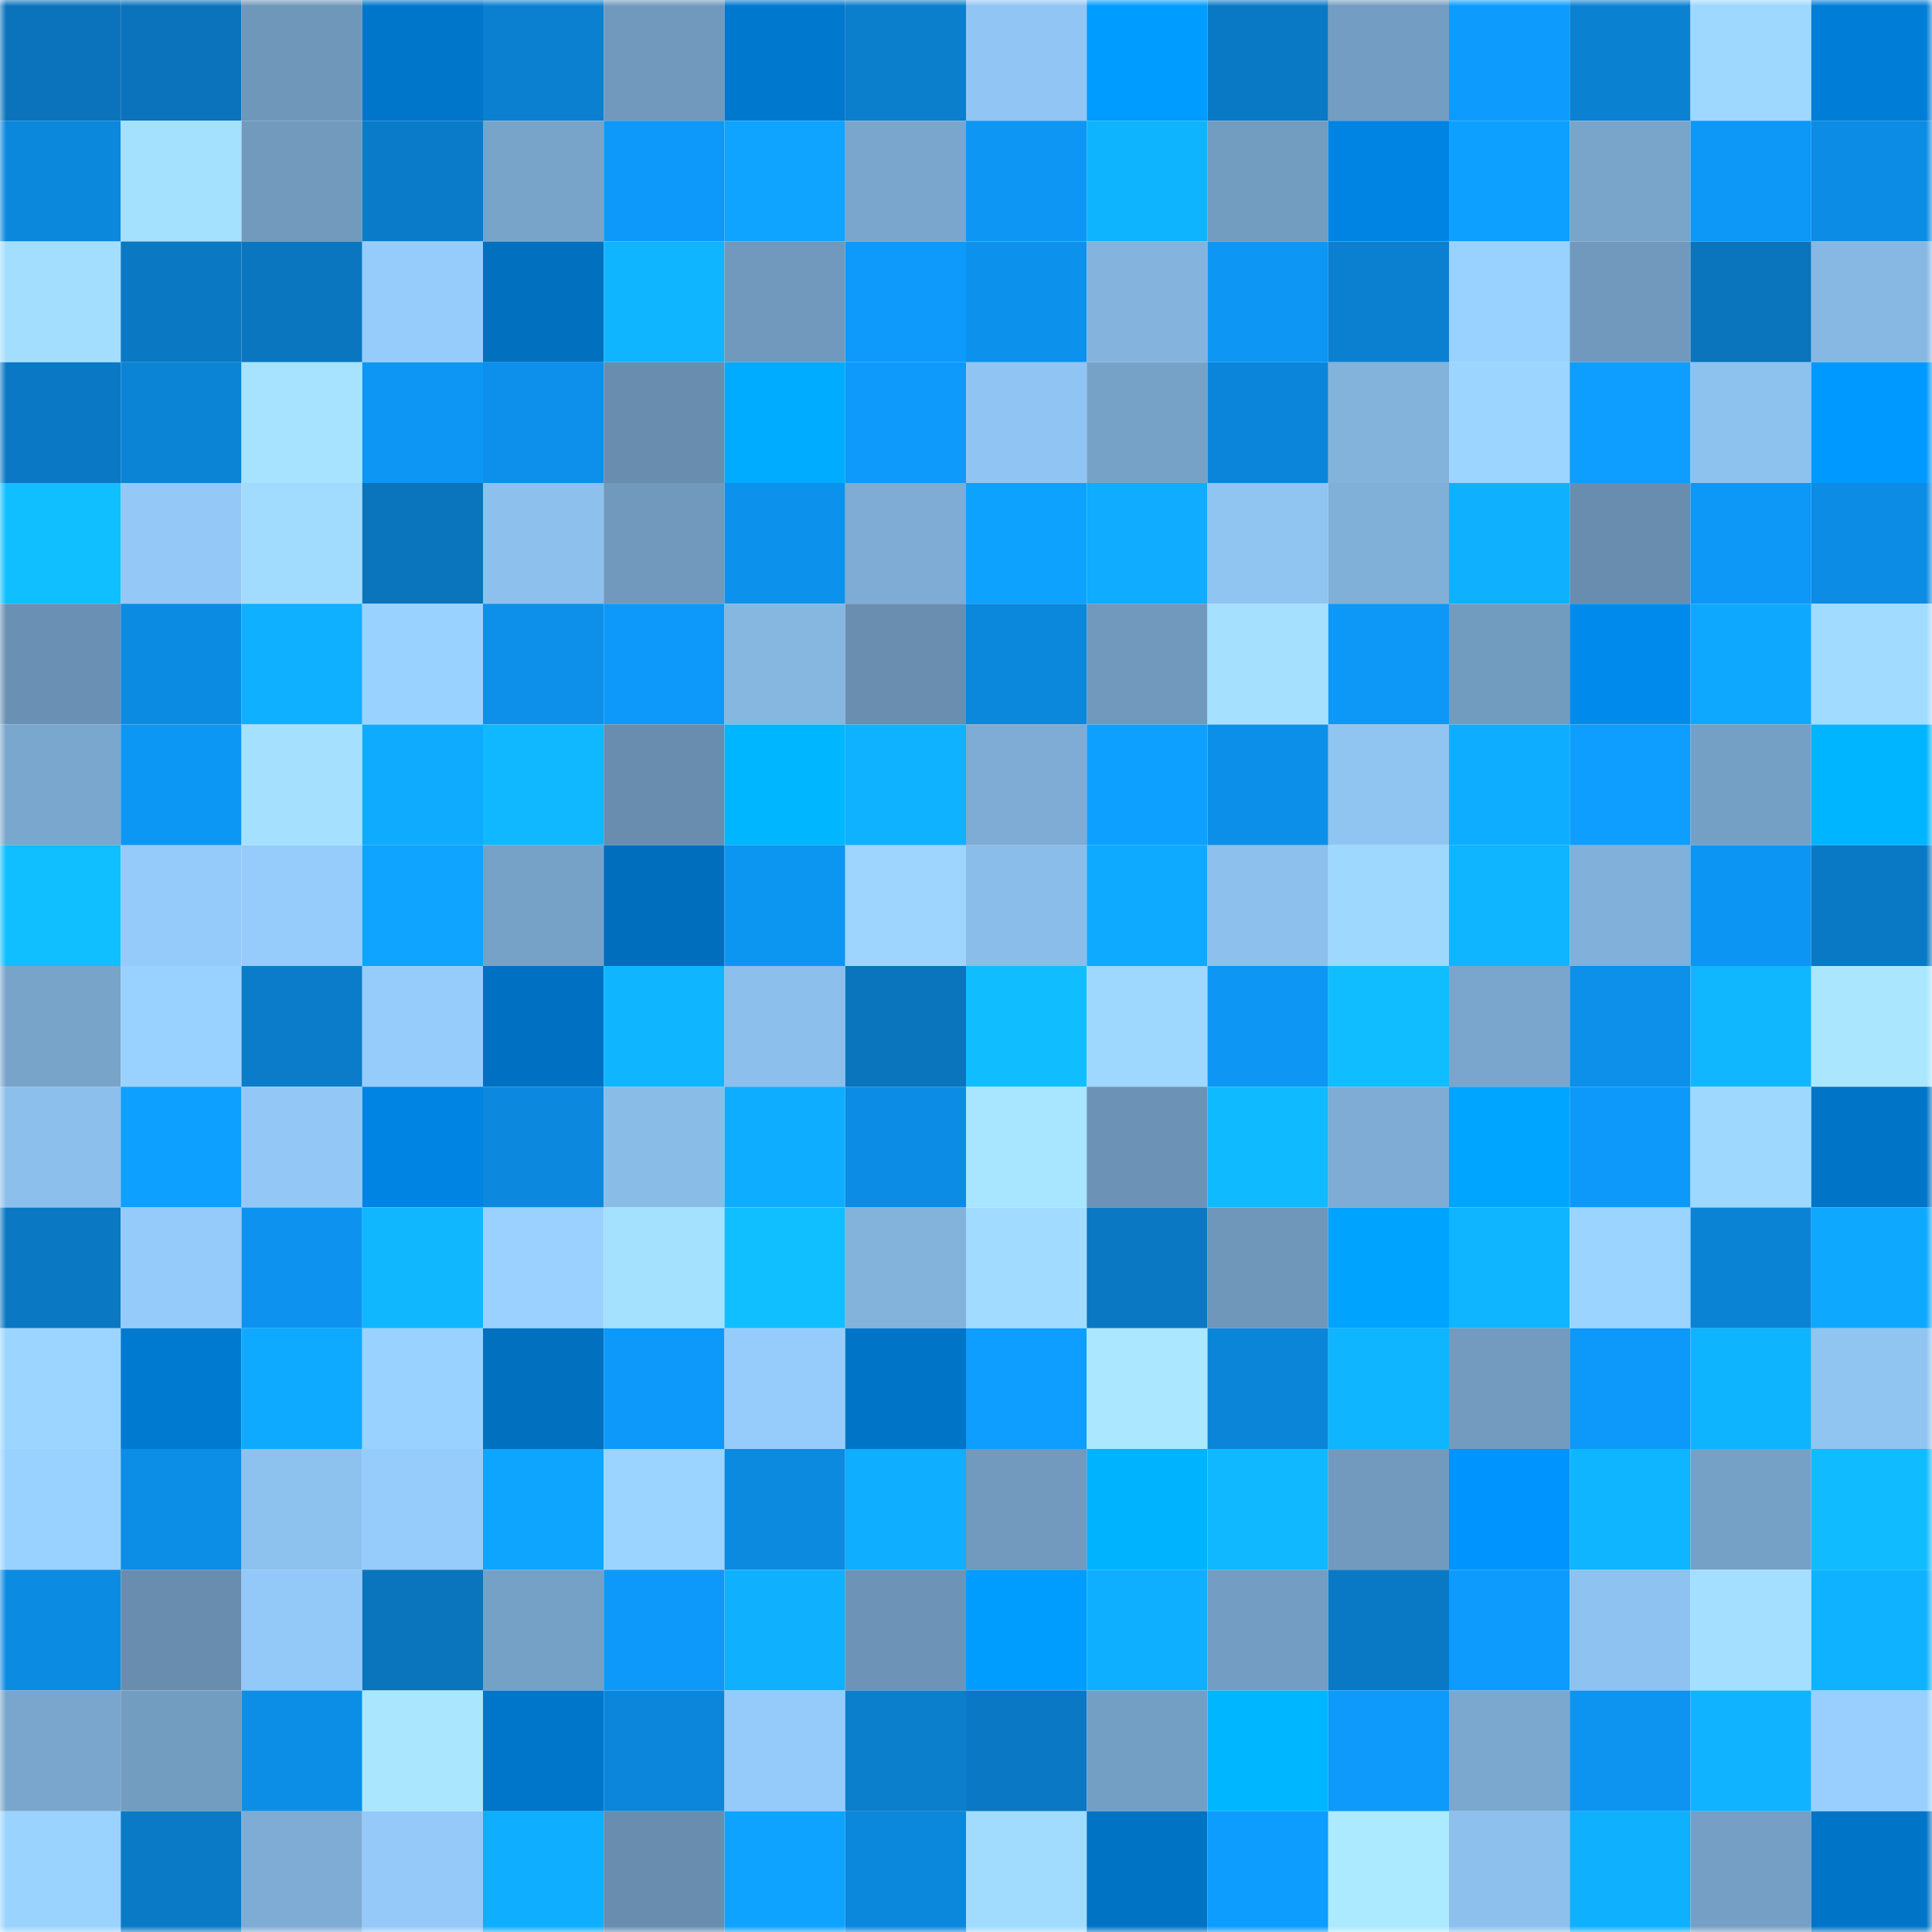 <svg viewBox="0 0 160 160" fill="none" role="img" xmlns="http://www.w3.org/2000/svg" width="240" height="240" name="ens%2Ceminai.eth"><mask id="1797282818" mask-type="alpha" maskUnits="userSpaceOnUse" x="0" y="0" width="160" height="160"><rect width="160" height="160" fill="#FFFFFF"></rect></mask><g mask="url(#1797282818)"><rect x="0" y="0" width="10" height="10" fill="#0a73bb"></rect><rect x="10" y="0" width="10" height="10" fill="#0a73bb"></rect><rect x="20" y="0" width="10" height="10" fill="#6f97ba"></rect><rect x="30" y="0" width="10" height="10" fill="#0076cb"></rect><rect x="40" y="0" width="10" height="10" fill="#0b80d1"></rect><rect x="50" y="0" width="10" height="10" fill="#7099bd"></rect><rect x="60" y="0" width="10" height="10" fill="#0078ce"></rect><rect x="70" y="0" width="10" height="10" fill="#0b7ecc"></rect><rect x="80" y="0" width="10" height="10" fill="#91c5f3"></rect><rect x="90" y="0" width="10" height="10" fill="#009cff"></rect><rect x="100" y="0" width="10" height="10" fill="#0a79c5"></rect><rect x="110" y="0" width="10" height="10" fill="#739dc2"></rect><rect x="120" y="0" width="10" height="10" fill="#0d9cfe"></rect><rect x="130" y="0" width="10" height="10" fill="#0b81d2"></rect><rect x="140" y="0" width="10" height="10" fill="#9ed7ff"></rect><rect x="150" y="0" width="10" height="10" fill="#007dd7"></rect><rect x="0" y="10" width="10" height="10" fill="#0b87dc"></rect><rect x="10" y="10" width="10" height="10" fill="#a4e0ff"></rect><rect x="20" y="10" width="10" height="10" fill="#719abd"></rect><rect x="30" y="10" width="10" height="10" fill="#0a7bc8"></rect><rect x="40" y="10" width="10" height="10" fill="#78a4ca"></rect><rect x="50" y="10" width="10" height="10" fill="#0d99f9"></rect><rect x="60" y="10" width="10" height="10" fill="#0ea4ff"></rect><rect x="70" y="10" width="10" height="10" fill="#7aa6cd"></rect><rect x="80" y="10" width="10" height="10" fill="#0d96f4"></rect><rect x="90" y="10" width="10" height="10" fill="#0fb4ff"></rect><rect x="100" y="10" width="10" height="10" fill="#729cc0"></rect><rect x="110" y="10" width="10" height="10" fill="#0084e3"></rect><rect x="120" y="10" width="10" height="10" fill="#0ea0ff"></rect><rect x="130" y="10" width="10" height="10" fill="#79a5cb"></rect><rect x="140" y="10" width="10" height="10" fill="#0d98f7"></rect><rect x="150" y="10" width="10" height="10" fill="#0c8ce4"></rect><rect x="0" y="20" width="10" height="10" fill="#a3deff"></rect><rect x="10" y="20" width="10" height="10" fill="#0a78c3"></rect><rect x="20" y="20" width="10" height="10" fill="#0a76c0"></rect><rect x="30" y="20" width="10" height="10" fill="#96ccfc"></rect><rect x="40" y="20" width="10" height="10" fill="#0070bf"></rect><rect x="50" y="20" width="10" height="10" fill="#0fb6ff"></rect><rect x="60" y="20" width="10" height="10" fill="#7099bd"></rect><rect x="70" y="20" width="10" height="10" fill="#0d9afb"></rect><rect x="80" y="20" width="10" height="10" fill="#0c91ec"></rect><rect x="90" y="20" width="10" height="10" fill="#84b3dd"></rect><rect x="100" y="20" width="10" height="10" fill="#0d96f3"></rect><rect x="110" y="20" width="10" height="10" fill="#0b80d0"></rect><rect x="120" y="20" width="10" height="10" fill="#99d1ff"></rect><rect x="130" y="20" width="10" height="10" fill="#7099bd"></rect><rect x="140" y="20" width="10" height="10" fill="#0a74bd"></rect><rect x="150" y="20" width="10" height="10" fill="#87b8e3"></rect><rect x="0" y="30" width="10" height="10" fill="#0a78c4"></rect><rect x="10" y="30" width="10" height="10" fill="#0b84d6"></rect><rect x="20" y="30" width="10" height="10" fill="#a7e3ff"></rect><rect x="30" y="30" width="10" height="10" fill="#0d96f3"></rect><rect x="40" y="30" width="10" height="10" fill="#0c90eb"></rect><rect x="50" y="30" width="10" height="10" fill="#688dae"></rect><rect x="60" y="30" width="10" height="10" fill="#00acff"></rect><rect x="70" y="30" width="10" height="10" fill="#0d9afb"></rect><rect x="80" y="30" width="10" height="10" fill="#90c5f3"></rect><rect x="90" y="30" width="10" height="10" fill="#77a2c7"></rect><rect x="100" y="30" width="10" height="10" fill="#0b85d9"></rect><rect x="110" y="30" width="10" height="10" fill="#83b2db"></rect><rect x="120" y="30" width="10" height="10" fill="#9cd5ff"></rect><rect x="130" y="30" width="10" height="10" fill="#0d9eff"></rect><rect x="140" y="30" width="10" height="10" fill="#8dc1ee"></rect><rect x="150" y="30" width="10" height="10" fill="#0099ff"></rect><rect x="0" y="40" width="10" height="10" fill="#10bfff"></rect><rect x="10" y="40" width="10" height="10" fill="#93c8f7"></rect><rect x="20" y="40" width="10" height="10" fill="#a1dcff"></rect><rect x="30" y="40" width="10" height="10" fill="#0a74bd"></rect><rect x="40" y="40" width="10" height="10" fill="#8dc0ed"></rect><rect x="50" y="40" width="10" height="10" fill="#7099bd"></rect><rect x="60" y="40" width="10" height="10" fill="#0c91ec"></rect><rect x="70" y="40" width="10" height="10" fill="#7eacd4"></rect><rect x="80" y="40" width="10" height="10" fill="#0ea2ff"></rect><rect x="90" y="40" width="10" height="10" fill="#0facff"></rect><rect x="100" y="40" width="10" height="10" fill="#90c4f1"></rect><rect x="110" y="40" width="10" height="10" fill="#80afd8"></rect><rect x="120" y="40" width="10" height="10" fill="#0fb1ff"></rect><rect x="130" y="40" width="10" height="10" fill="#688dae"></rect><rect x="140" y="40" width="10" height="10" fill="#0d97f6"></rect><rect x="150" y="40" width="10" height="10" fill="#0c8ce4"></rect><rect x="0" y="50" width="10" height="10" fill="#6a91b3"></rect><rect x="10" y="50" width="10" height="10" fill="#0c8be2"></rect><rect x="20" y="50" width="10" height="10" fill="#0fb0ff"></rect><rect x="30" y="50" width="10" height="10" fill="#9ad2ff"></rect><rect x="40" y="50" width="10" height="10" fill="#0c90ea"></rect><rect x="50" y="50" width="10" height="10" fill="#0d99f9"></rect><rect x="60" y="50" width="10" height="10" fill="#86b7e1"></rect><rect x="70" y="50" width="10" height="10" fill="#698eb0"></rect><rect x="80" y="50" width="10" height="10" fill="#0b87db"></rect><rect x="90" y="50" width="10" height="10" fill="#7099bd"></rect><rect x="100" y="50" width="10" height="10" fill="#a5e0ff"></rect><rect x="110" y="50" width="10" height="10" fill="#0d98f7"></rect><rect x="120" y="50" width="10" height="10" fill="#729bc0"></rect><rect x="130" y="50" width="10" height="10" fill="#008aec"></rect><rect x="140" y="50" width="10" height="10" fill="#0ea8ff"></rect><rect x="150" y="50" width="10" height="10" fill="#a1dbff"></rect><rect x="0" y="60" width="10" height="10" fill="#7aa7ce"></rect><rect x="10" y="60" width="10" height="10" fill="#0d97f5"></rect><rect x="20" y="60" width="10" height="10" fill="#a5e1ff"></rect><rect x="30" y="60" width="10" height="10" fill="#0fabff"></rect><rect x="40" y="60" width="10" height="10" fill="#10b9ff"></rect><rect x="50" y="60" width="10" height="10" fill="#688dae"></rect><rect x="60" y="60" width="10" height="10" fill="#00b7ff"></rect><rect x="70" y="60" width="10" height="10" fill="#0fb2ff"></rect><rect x="80" y="60" width="10" height="10" fill="#7facd5"></rect><rect x="90" y="60" width="10" height="10" fill="#0ea0ff"></rect><rect x="100" y="60" width="10" height="10" fill="#0c8fe8"></rect><rect x="110" y="60" width="10" height="10" fill="#90c4f1"></rect><rect x="120" y="60" width="10" height="10" fill="#0fadff"></rect><rect x="130" y="60" width="10" height="10" fill="#0d9eff"></rect><rect x="140" y="60" width="10" height="10" fill="#75a0c5"></rect><rect x="150" y="60" width="10" height="10" fill="#00b5ff"></rect><rect x="0" y="70" width="10" height="10" fill="#10bfff"></rect><rect x="10" y="70" width="10" height="10" fill="#95cbfa"></rect><rect x="20" y="70" width="10" height="10" fill="#96ccfc"></rect><rect x="30" y="70" width="10" height="10" fill="#0ea4ff"></rect><rect x="40" y="70" width="10" height="10" fill="#77a2c8"></rect><rect x="50" y="70" width="10" height="10" fill="#006ebd"></rect><rect x="60" y="70" width="10" height="10" fill="#0d95f2"></rect><rect x="70" y="70" width="10" height="10" fill="#9dd5ff"></rect><rect x="80" y="70" width="10" height="10" fill="#8bbdea"></rect><rect x="90" y="70" width="10" height="10" fill="#0eaaff"></rect><rect x="100" y="70" width="10" height="10" fill="#8dc0ec"></rect><rect x="110" y="70" width="10" height="10" fill="#9fd8ff"></rect><rect x="120" y="70" width="10" height="10" fill="#0fb5ff"></rect><rect x="130" y="70" width="10" height="10" fill="#81b0da"></rect><rect x="140" y="70" width="10" height="10" fill="#0d95f3"></rect><rect x="150" y="70" width="10" height="10" fill="#0a79c5"></rect><rect x="0" y="80" width="10" height="10" fill="#78a4ca"></rect><rect x="10" y="80" width="10" height="10" fill="#99d1ff"></rect><rect x="20" y="80" width="10" height="10" fill="#0b7cc9"></rect><rect x="30" y="80" width="10" height="10" fill="#96ccfc"></rect><rect x="40" y="80" width="10" height="10" fill="#0071c2"></rect><rect x="50" y="80" width="10" height="10" fill="#0fb6ff"></rect><rect x="60" y="80" width="10" height="10" fill="#8cbfec"></rect><rect x="70" y="80" width="10" height="10" fill="#0a74bd"></rect><rect x="80" y="80" width="10" height="10" fill="#10beff"></rect><rect x="90" y="80" width="10" height="10" fill="#9ed7ff"></rect><rect x="100" y="80" width="10" height="10" fill="#0d96f4"></rect><rect x="110" y="80" width="10" height="10" fill="#10beff"></rect><rect x="120" y="80" width="10" height="10" fill="#7aa6cd"></rect><rect x="130" y="80" width="10" height="10" fill="#0c90ea"></rect><rect x="140" y="80" width="10" height="10" fill="#10b7ff"></rect><rect x="150" y="80" width="10" height="10" fill="#aae7ff"></rect><rect x="0" y="90" width="10" height="10" fill="#8cbfeb"></rect><rect x="10" y="90" width="10" height="10" fill="#0ea0ff"></rect><rect x="20" y="90" width="10" height="10" fill="#93c8f6"></rect><rect x="30" y="90" width="10" height="10" fill="#0084e3"></rect><rect x="40" y="90" width="10" height="10" fill="#0c89df"></rect><rect x="50" y="90" width="10" height="10" fill="#8abce8"></rect><rect x="60" y="90" width="10" height="10" fill="#0fadff"></rect><rect x="70" y="90" width="10" height="10" fill="#0c8ce4"></rect><rect x="80" y="90" width="10" height="10" fill="#a8e5ff"></rect><rect x="90" y="90" width="10" height="10" fill="#6c93b5"></rect><rect x="100" y="90" width="10" height="10" fill="#10baff"></rect><rect x="110" y="90" width="10" height="10" fill="#7eacd4"></rect><rect x="120" y="90" width="10" height="10" fill="#00a5ff"></rect><rect x="130" y="90" width="10" height="10" fill="#0d99f9"></rect><rect x="140" y="90" width="10" height="10" fill="#9ed8ff"></rect><rect x="150" y="90" width="10" height="10" fill="#0074c7"></rect><rect x="0" y="100" width="10" height="10" fill="#0a78c3"></rect><rect x="10" y="100" width="10" height="10" fill="#95cbfa"></rect><rect x="20" y="100" width="10" height="10" fill="#0d93ef"></rect><rect x="30" y="100" width="10" height="10" fill="#10b7ff"></rect><rect x="40" y="100" width="10" height="10" fill="#9ad1ff"></rect><rect x="50" y="100" width="10" height="10" fill="#a4e0ff"></rect><rect x="60" y="100" width="10" height="10" fill="#10bfff"></rect><rect x="70" y="100" width="10" height="10" fill="#83b2db"></rect><rect x="80" y="100" width="10" height="10" fill="#a1dbff"></rect><rect x="90" y="100" width="10" height="10" fill="#0a78c3"></rect><rect x="100" y="100" width="10" height="10" fill="#6f97ba"></rect><rect x="110" y="100" width="10" height="10" fill="#00a4ff"></rect><rect x="120" y="100" width="10" height="10" fill="#0fb5ff"></rect><rect x="130" y="100" width="10" height="10" fill="#9bd4ff"></rect><rect x="140" y="100" width="10" height="10" fill="#0b83d5"></rect><rect x="150" y="100" width="10" height="10" fill="#0ea9ff"></rect><rect x="0" y="110" width="10" height="10" fill="#9cd5ff"></rect><rect x="10" y="110" width="10" height="10" fill="#007ad1"></rect><rect x="20" y="110" width="10" height="10" fill="#0eaaff"></rect><rect x="30" y="110" width="10" height="10" fill="#9ad2ff"></rect><rect x="40" y="110" width="10" height="10" fill="#0070bf"></rect><rect x="50" y="110" width="10" height="10" fill="#0d99f9"></rect><rect x="60" y="110" width="10" height="10" fill="#96ccfc"></rect><rect x="70" y="110" width="10" height="10" fill="#0074c7"></rect><rect x="80" y="110" width="10" height="10" fill="#0d9eff"></rect><rect x="90" y="110" width="10" height="10" fill="#abe8ff"></rect><rect x="100" y="110" width="10" height="10" fill="#0b85d8"></rect><rect x="110" y="110" width="10" height="10" fill="#0fb5ff"></rect><rect x="120" y="110" width="10" height="10" fill="#729bbf"></rect><rect x="130" y="110" width="10" height="10" fill="#0d99f9"></rect><rect x="140" y="110" width="10" height="10" fill="#0fb4ff"></rect><rect x="150" y="110" width="10" height="10" fill="#90c4f1"></rect><rect x="0" y="120" width="10" height="10" fill="#99d1ff"></rect><rect x="10" y="120" width="10" height="10" fill="#0c8de6"></rect><rect x="20" y="120" width="10" height="10" fill="#8dc1ee"></rect><rect x="30" y="120" width="10" height="10" fill="#96ccfc"></rect><rect x="40" y="120" width="10" height="10" fill="#0ea5ff"></rect><rect x="50" y="120" width="10" height="10" fill="#9bd4ff"></rect><rect x="60" y="120" width="10" height="10" fill="#0c8ae0"></rect><rect x="70" y="120" width="10" height="10" fill="#0faeff"></rect><rect x="80" y="120" width="10" height="10" fill="#719abe"></rect><rect x="90" y="120" width="10" height="10" fill="#00b3ff"></rect><rect x="100" y="120" width="10" height="10" fill="#10b9ff"></rect><rect x="110" y="120" width="10" height="10" fill="#719abe"></rect><rect x="120" y="120" width="10" height="10" fill="#0094fe"></rect><rect x="130" y="120" width="10" height="10" fill="#0fb6ff"></rect><rect x="140" y="120" width="10" height="10" fill="#76a1c7"></rect><rect x="150" y="120" width="10" height="10" fill="#10bcff"></rect><rect x="0" y="130" width="10" height="10" fill="#0c8be2"></rect><rect x="10" y="130" width="10" height="10" fill="#688dae"></rect><rect x="20" y="130" width="10" height="10" fill="#93c9f8"></rect><rect x="30" y="130" width="10" height="10" fill="#0a74bd"></rect><rect x="40" y="130" width="10" height="10" fill="#76a1c6"></rect><rect x="50" y="130" width="10" height="10" fill="#0d99f9"></rect><rect x="60" y="130" width="10" height="10" fill="#0fb1ff"></rect><rect x="70" y="130" width="10" height="10" fill="#6d94b7"></rect><rect x="80" y="130" width="10" height="10" fill="#009dff"></rect><rect x="90" y="130" width="10" height="10" fill="#0fafff"></rect><rect x="100" y="130" width="10" height="10" fill="#739dc2"></rect><rect x="110" y="130" width="10" height="10" fill="#0a79c5"></rect><rect x="120" y="130" width="10" height="10" fill="#0d9bfd"></rect><rect x="130" y="130" width="10" height="10" fill="#8ec2f0"></rect><rect x="140" y="130" width="10" height="10" fill="#a4dfff"></rect><rect x="150" y="130" width="10" height="10" fill="#0fb2ff"></rect><rect x="0" y="140" width="10" height="10" fill="#7aa6cd"></rect><rect x="10" y="140" width="10" height="10" fill="#729cc0"></rect><rect x="20" y="140" width="10" height="10" fill="#0c8ee7"></rect><rect x="30" y="140" width="10" height="10" fill="#aae7ff"></rect><rect x="40" y="140" width="10" height="10" fill="#0076ca"></rect><rect x="50" y="140" width="10" height="10" fill="#0b86da"></rect><rect x="60" y="140" width="10" height="10" fill="#95cbfa"></rect><rect x="70" y="140" width="10" height="10" fill="#0b7ecc"></rect><rect x="80" y="140" width="10" height="10" fill="#0a78c4"></rect><rect x="90" y="140" width="10" height="10" fill="#749fc4"></rect><rect x="100" y="140" width="10" height="10" fill="#00b7ff"></rect><rect x="110" y="140" width="10" height="10" fill="#0d9afb"></rect><rect x="120" y="140" width="10" height="10" fill="#7ba8cf"></rect><rect x="130" y="140" width="10" height="10" fill="#0d94f1"></rect><rect x="140" y="140" width="10" height="10" fill="#0fb3ff"></rect><rect x="150" y="140" width="10" height="10" fill="#98cfff"></rect><rect x="0" y="150" width="10" height="10" fill="#9bd3ff"></rect><rect x="10" y="150" width="10" height="10" fill="#0a7ac6"></rect><rect x="20" y="150" width="10" height="10" fill="#7eacd4"></rect><rect x="30" y="150" width="10" height="10" fill="#94c9f9"></rect><rect x="40" y="150" width="10" height="10" fill="#0faeff"></rect><rect x="50" y="150" width="10" height="10" fill="#688dae"></rect><rect x="60" y="150" width="10" height="10" fill="#0ea3ff"></rect><rect x="70" y="150" width="10" height="10" fill="#0b87dc"></rect><rect x="80" y="150" width="10" height="10" fill="#a1dcff"></rect><rect x="90" y="150" width="10" height="10" fill="#0073c5"></rect><rect x="100" y="150" width="10" height="10" fill="#0d9cff"></rect><rect x="110" y="150" width="10" height="10" fill="#aceaff"></rect><rect x="120" y="150" width="10" height="10" fill="#8dc0ed"></rect><rect x="130" y="150" width="10" height="10" fill="#0fb1ff"></rect><rect x="140" y="150" width="10" height="10" fill="#759fc4"></rect><rect x="150" y="150" width="10" height="10" fill="#0074c7"></rect></g></svg>